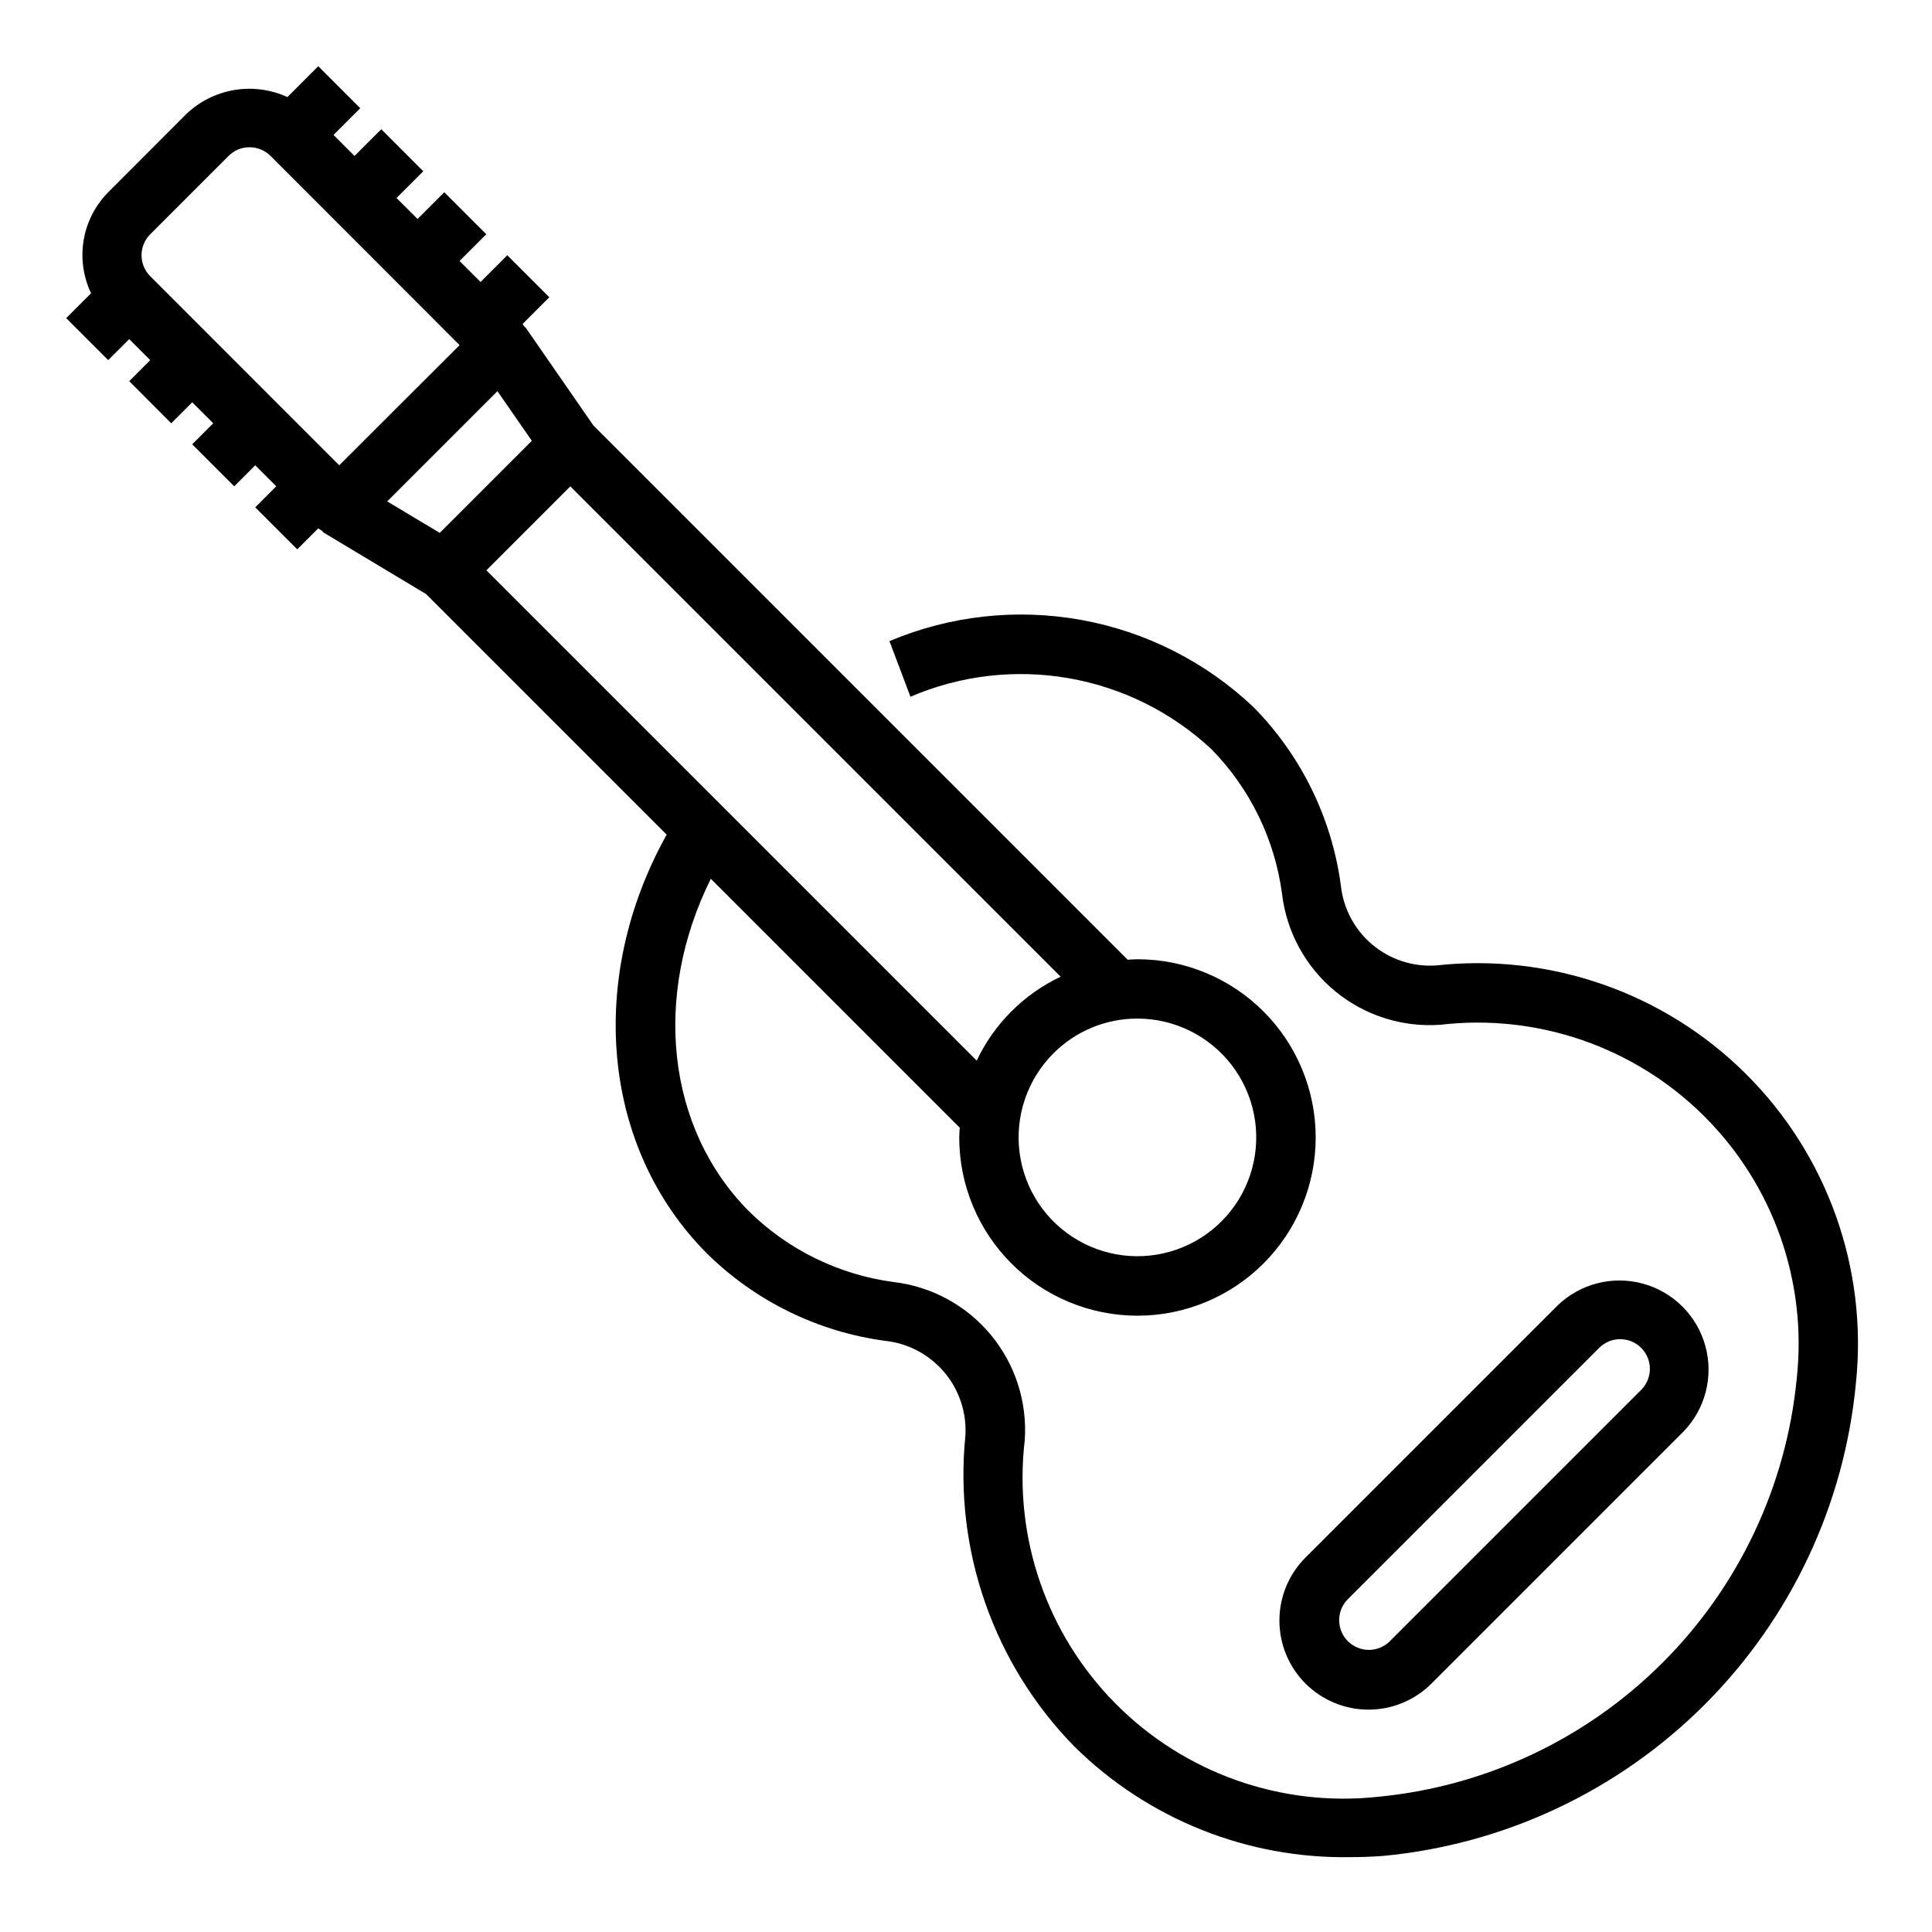 <?xml version="1.0" encoding="UTF-8"?>
<!-- Uploaded to: ICON Repo, www.svgrepo.com, Generator: ICON Repo Mixer Tools -->
<svg fill="#000000" width="800px" height="800px" version="1.1" viewBox="144 144 512 512" xmlns="http://www.w3.org/2000/svg">
 <g>
  <path d="m524.46 399.86c-6.113 0.383-12.141-1.605-16.82-5.559-4.68-3.949-7.652-9.555-8.301-15.648-2.391-17.859-10.523-34.457-23.176-47.285-12.645-11.961-28.5-19.98-45.625-23.082-17.129-3.098-34.785-1.148-50.824 5.621l5.566 14.738c13.207-5.676 27.777-7.383 41.938-4.914 14.16 2.465 27.297 8.996 37.809 18.797 10.246 10.434 16.82 23.914 18.734 38.41 1.199 10.055 6.223 19.262 14.027 25.711 7.809 6.449 17.797 9.645 27.898 8.926 25.738-3.016 51.449 5.867 69.84 24.129 18.391 18.258 27.453 43.906 24.625 69.664-2.769 28.445-15.328 55.047-35.539 75.254-20.207 20.207-46.809 32.766-75.254 35.531-25.762 2.832-51.406-6.231-69.668-24.621-18.262-18.391-27.141-44.105-24.125-69.844 0.707-10.109-2.5-20.105-8.961-27.91-6.461-7.809-15.676-12.828-25.738-14.023-14.469-1.914-27.926-8.48-38.34-18.703-21.93-22.043-25.594-57.137-10.148-88.168l65.961 65.961c-0.047 0.867-0.133 1.723-0.133 2.598 0 12.523 4.977 24.539 13.836 33.398 8.855 8.855 20.871 13.832 33.398 13.832 12.523 0 24.539-4.977 33.398-13.832 8.855-8.859 13.832-20.875 13.832-33.398 0-12.527-4.977-24.543-13.832-33.398-8.859-8.859-20.875-13.836-33.398-13.836-0.875 0-1.73 0.086-2.598 0.133l-141.58-141.58-17.871-25.82c-0.125-0.18-0.332-0.27-0.473-0.441v0.004c-0.133-0.223-0.277-0.434-0.434-0.641l7.086-7.086-11.133-11.137-7.086 7.086-5.566-5.566 7.086-7.086-11.129-11.129-7.086 7.086-5.574-5.566 7.086-7.086-11.129-11.133-7.086 7.086-5.566-5.574 7.086-7.086-11.141-11.129-8.168 8.18c-4.398-2.016-9.301-2.664-14.07-1.867-4.769 0.797-9.191 3.004-12.695 6.34l-20.719 20.75c-3.418 3.449-5.691 7.875-6.504 12.664-0.812 4.789-0.129 9.715 1.961 14.102l-6.598 6.59 11.133 11.133 5.574-5.566 5.566 5.574-5.566 5.566 11.129 11.164 5.566-5.566 5.566 5.566-5.566 5.574 11.133 11.133 5.566-5.574 5.566 5.566-5.566 5.574 11.133 11.133 5.566-5.566-0.008-0.004c0.297 0.227 0.605 0.43 0.93 0.605 0.219 0.172 0.348 0.434 0.59 0.574l27.062 16.238 63.762 63.762c-21.254 38.125-17.246 82.965 10.676 111l0.004 0.004c12.816 12.633 29.395 20.758 47.23 23.145 6.094 0.656 11.703 3.633 15.66 8.312 3.957 4.68 5.961 10.703 5.594 16.824-3.059 30.379 7.519 60.555 28.883 82.371 19.449 19.211 45.816 29.781 73.148 29.316 2.844 0 5.715-0.109 8.605-0.316h-0.004c32.227-3.031 62.383-17.211 85.27-40.098 22.887-22.883 37.07-53.039 40.102-85.266 3.156-30.332-7.59-60.465-29.23-81.957-21.641-21.488-51.848-32.027-82.156-28.66zm-79.035 14.074v0.004c9.789-0.004 19.02 4.547 24.98 12.312 5.961 7.766 7.973 17.863 5.441 27.316-2.531 9.457-9.316 17.199-18.363 20.945-9.043 3.75-19.312 3.078-27.793-1.816-8.48-4.891-14.199-13.449-15.48-23.156-1.277-9.707 2.031-19.453 8.949-26.379 5.894-5.918 13.91-9.238 22.266-9.223zm-261.61-196.73c-3.074-3.074-3.074-8.059 0-11.133l20.758-20.75c1.469-1.48 3.473-2.309 5.559-2.297 2.086-0.004 4.09 0.824 5.566 2.297l50.098 50.145-15.941 15.902-15.957 15.941zm62.797 59.672 29.215-29.215 9.109 13.152-24.402 24.402zm26.285 18.262 22.246-22.246 129.94 129.94c-9.762 4.621-17.625 12.484-22.246 22.246z"/>
  <path d="m489.97 590.16c4.43 4.426 10.434 6.914 16.695 6.914 6.262 0 12.27-2.488 16.695-6.914l66.797-66.797c5.793-5.996 7.992-14.605 5.789-22.648-2.207-8.043-8.488-14.328-16.531-16.531-8.043-2.207-16.652-0.004-22.652 5.789l-66.793 66.793c-4.43 4.43-6.914 10.434-6.914 16.695s2.484 12.27 6.914 16.699zm11.133-22.262 66.793-66.793v-0.004c3.086-2.981 7.996-2.938 11.035 0.098 3.035 3.035 3.078 7.945 0.094 11.035l-66.793 66.793c-3.09 2.984-8 2.941-11.035-0.094-3.035-3.039-3.078-7.949-0.098-11.035z"/>
 </g>
</svg>